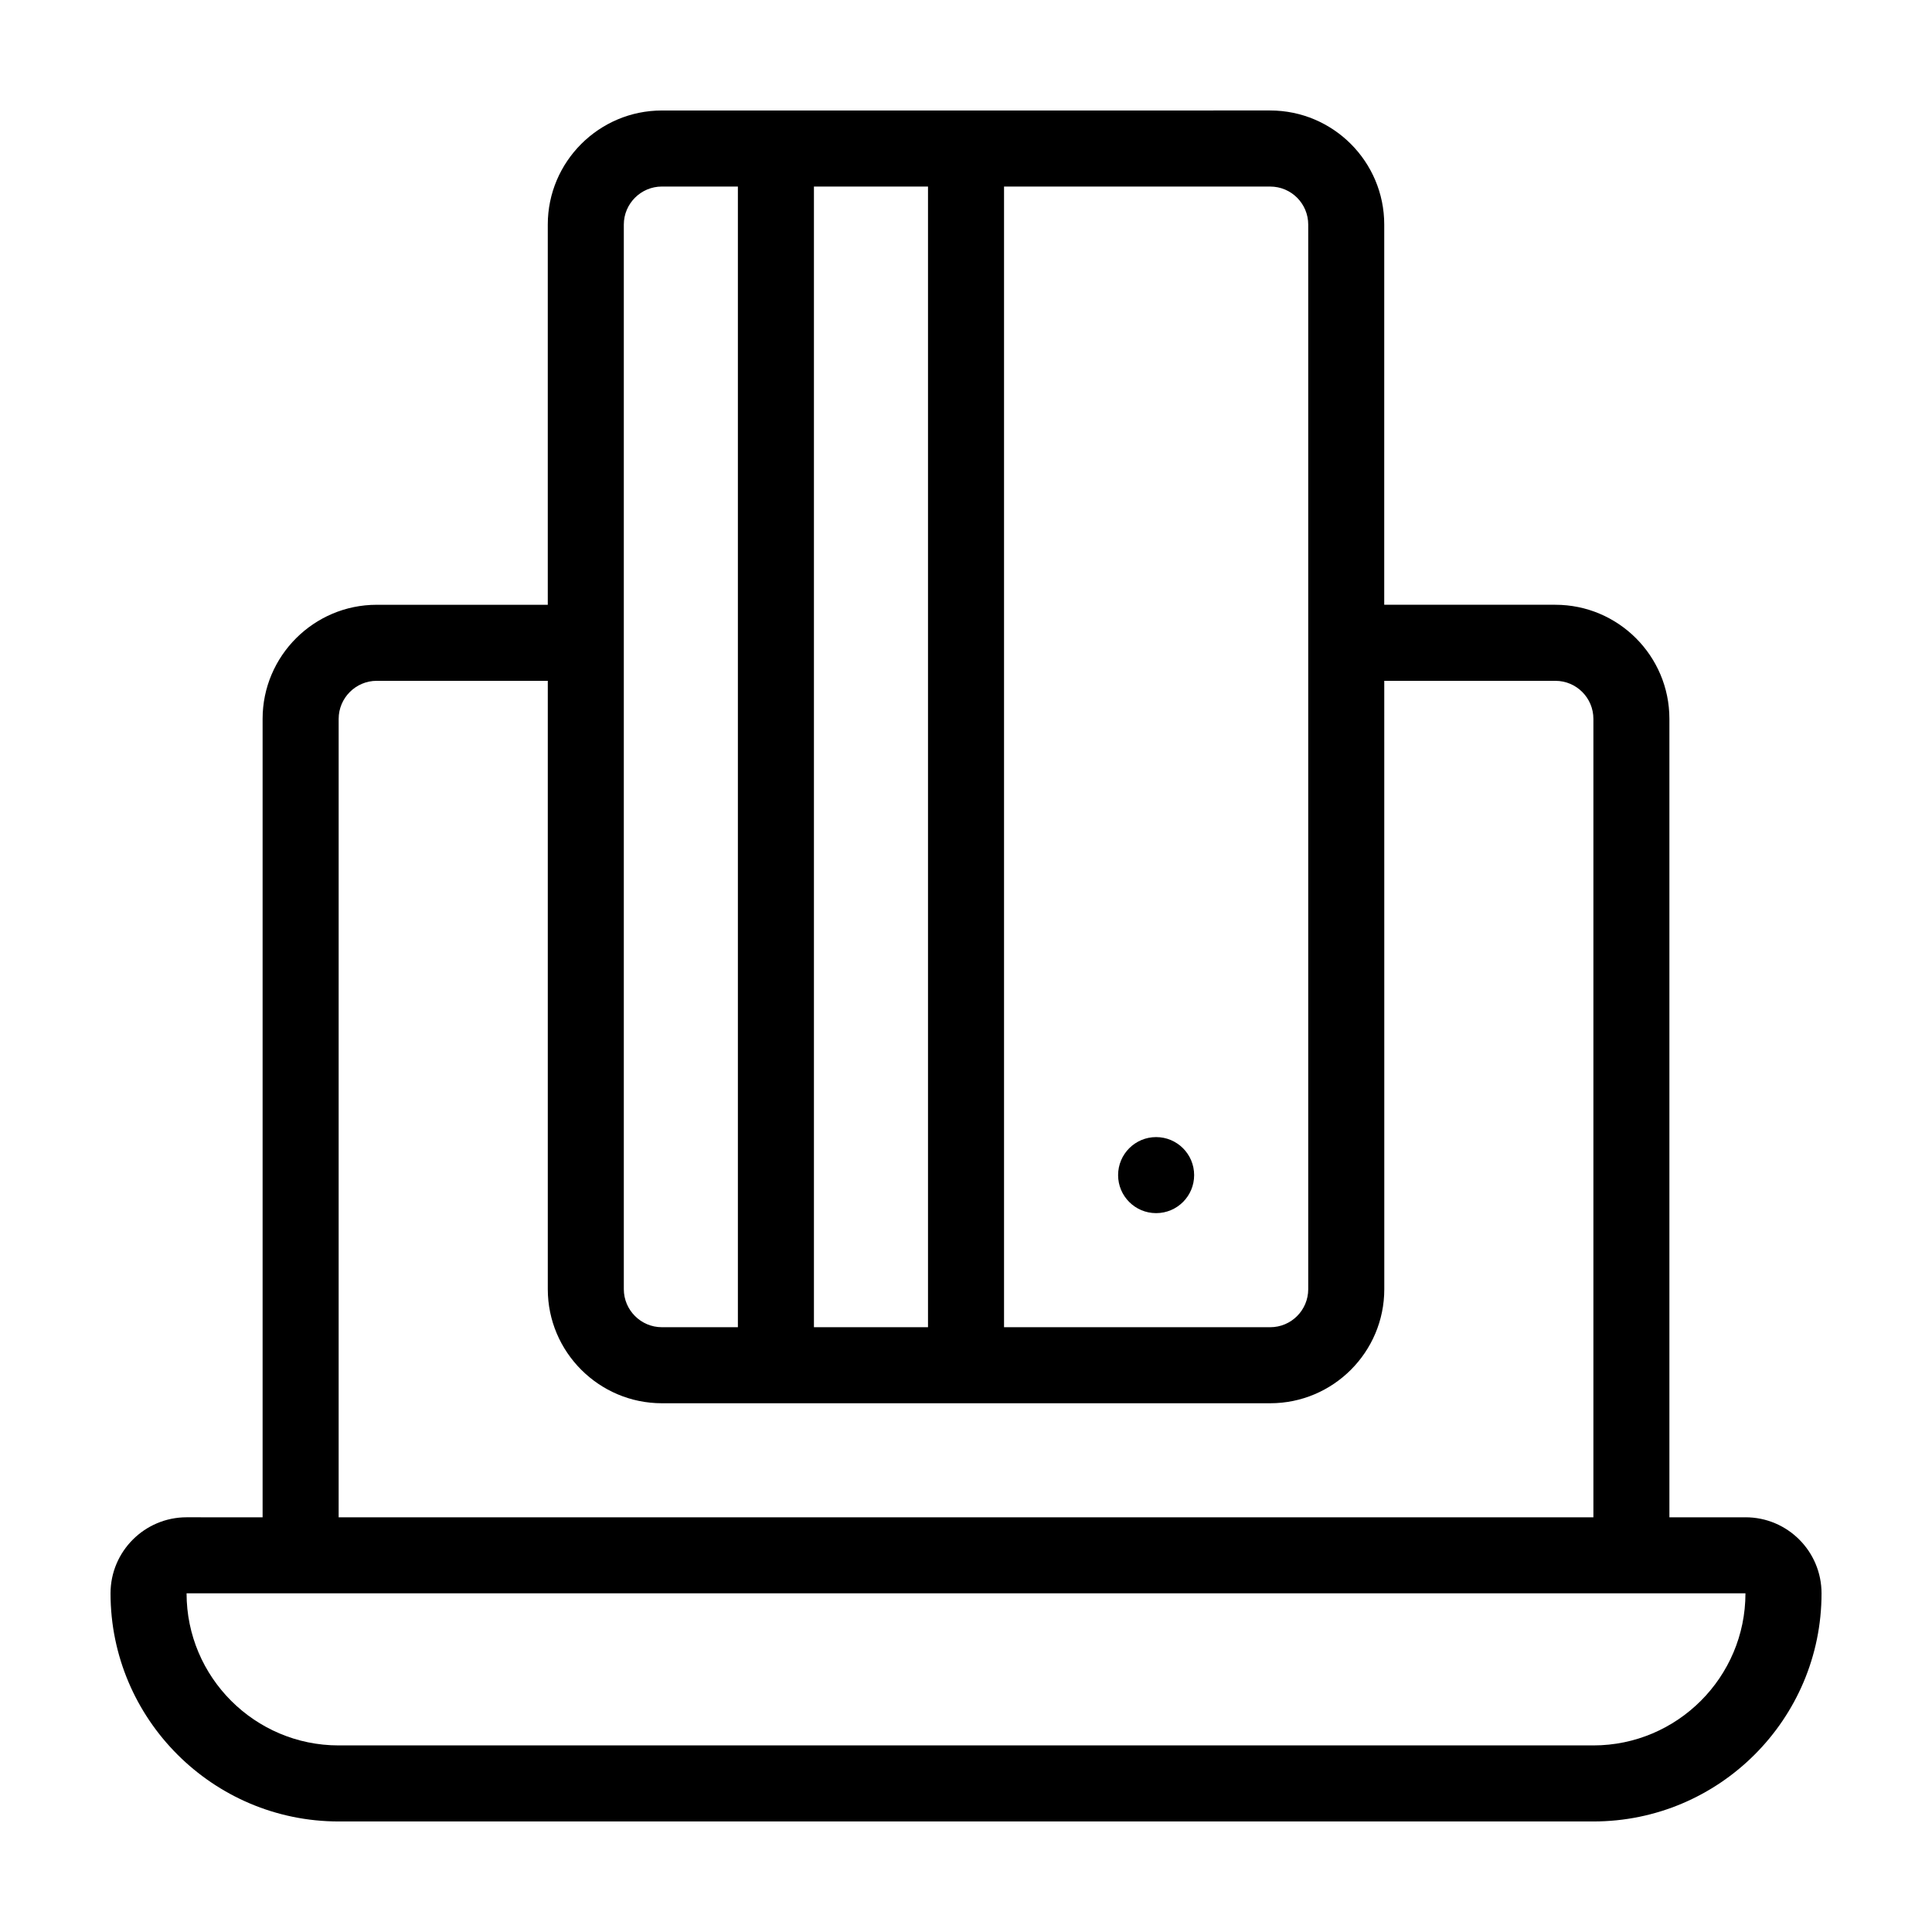 <?xml version="1.0" encoding="UTF-8"?>
<!-- Uploaded to: ICON Repo, www.iconrepo.com, Generator: ICON Repo Mixer Tools -->
<svg fill="#000000" width="800px" height="800px" version="1.1" viewBox="144 144 512 512" xmlns="http://www.w3.org/2000/svg">
 <g>
  <path d="m606.56 546.1h-20.152v-211.6c0-16.676-13.551-30.23-30.23-30.23h-45.344l0.004-100.76c0-16.676-13.551-30.23-30.23-30.23l-161.21 0.004c-16.625 0-30.23 13.551-30.23 30.23v100.76h-45.344c-16.625 0-30.23 13.551-30.23 30.23v211.6l-20.148-0.008c-11.082 0-20.152 9.02-20.152 20.152 0 33.352 27.156 60.457 60.457 60.457h332.52c33.352 0 60.457-27.105 60.457-60.457-0.004-11.133-9.02-20.152-20.156-20.152zm-196.48-352.66h70.535c5.594 0 10.078 4.535 10.078 10.078v282.13c0 5.543-4.484 10.078-10.078 10.078l-70.535-0.004zm-50.379 0h30.23v302.29h-30.23zm-50.383 10.074c0-5.543 4.535-10.078 10.078-10.078h20.152v302.29h-20.152c-5.543 0-10.078-4.535-10.078-10.078zm-75.57 130.99c0-5.543 4.535-10.078 10.078-10.078h45.344v161.22c0 16.676 13.602 30.23 30.23 30.23h161.22c16.676 0 30.23-13.551 30.23-30.23l-0.008-161.22h45.344c5.594 0 10.078 4.535 10.078 10.078v211.6l-332.52-0.004zm332.51 272.05h-332.51c-22.219 0-40.305-18.086-40.305-40.305h413.12c-0.004 22.219-18.09 40.305-40.309 40.305z"/>
  <path d="m460.46 455.42c0 5.566-4.512 10.074-10.078 10.074-5.562 0-10.074-4.508-10.074-10.074 0-5.566 4.512-10.078 10.074-10.078 5.566 0 10.078 4.512 10.078 10.078"/>
 </g>
</svg>